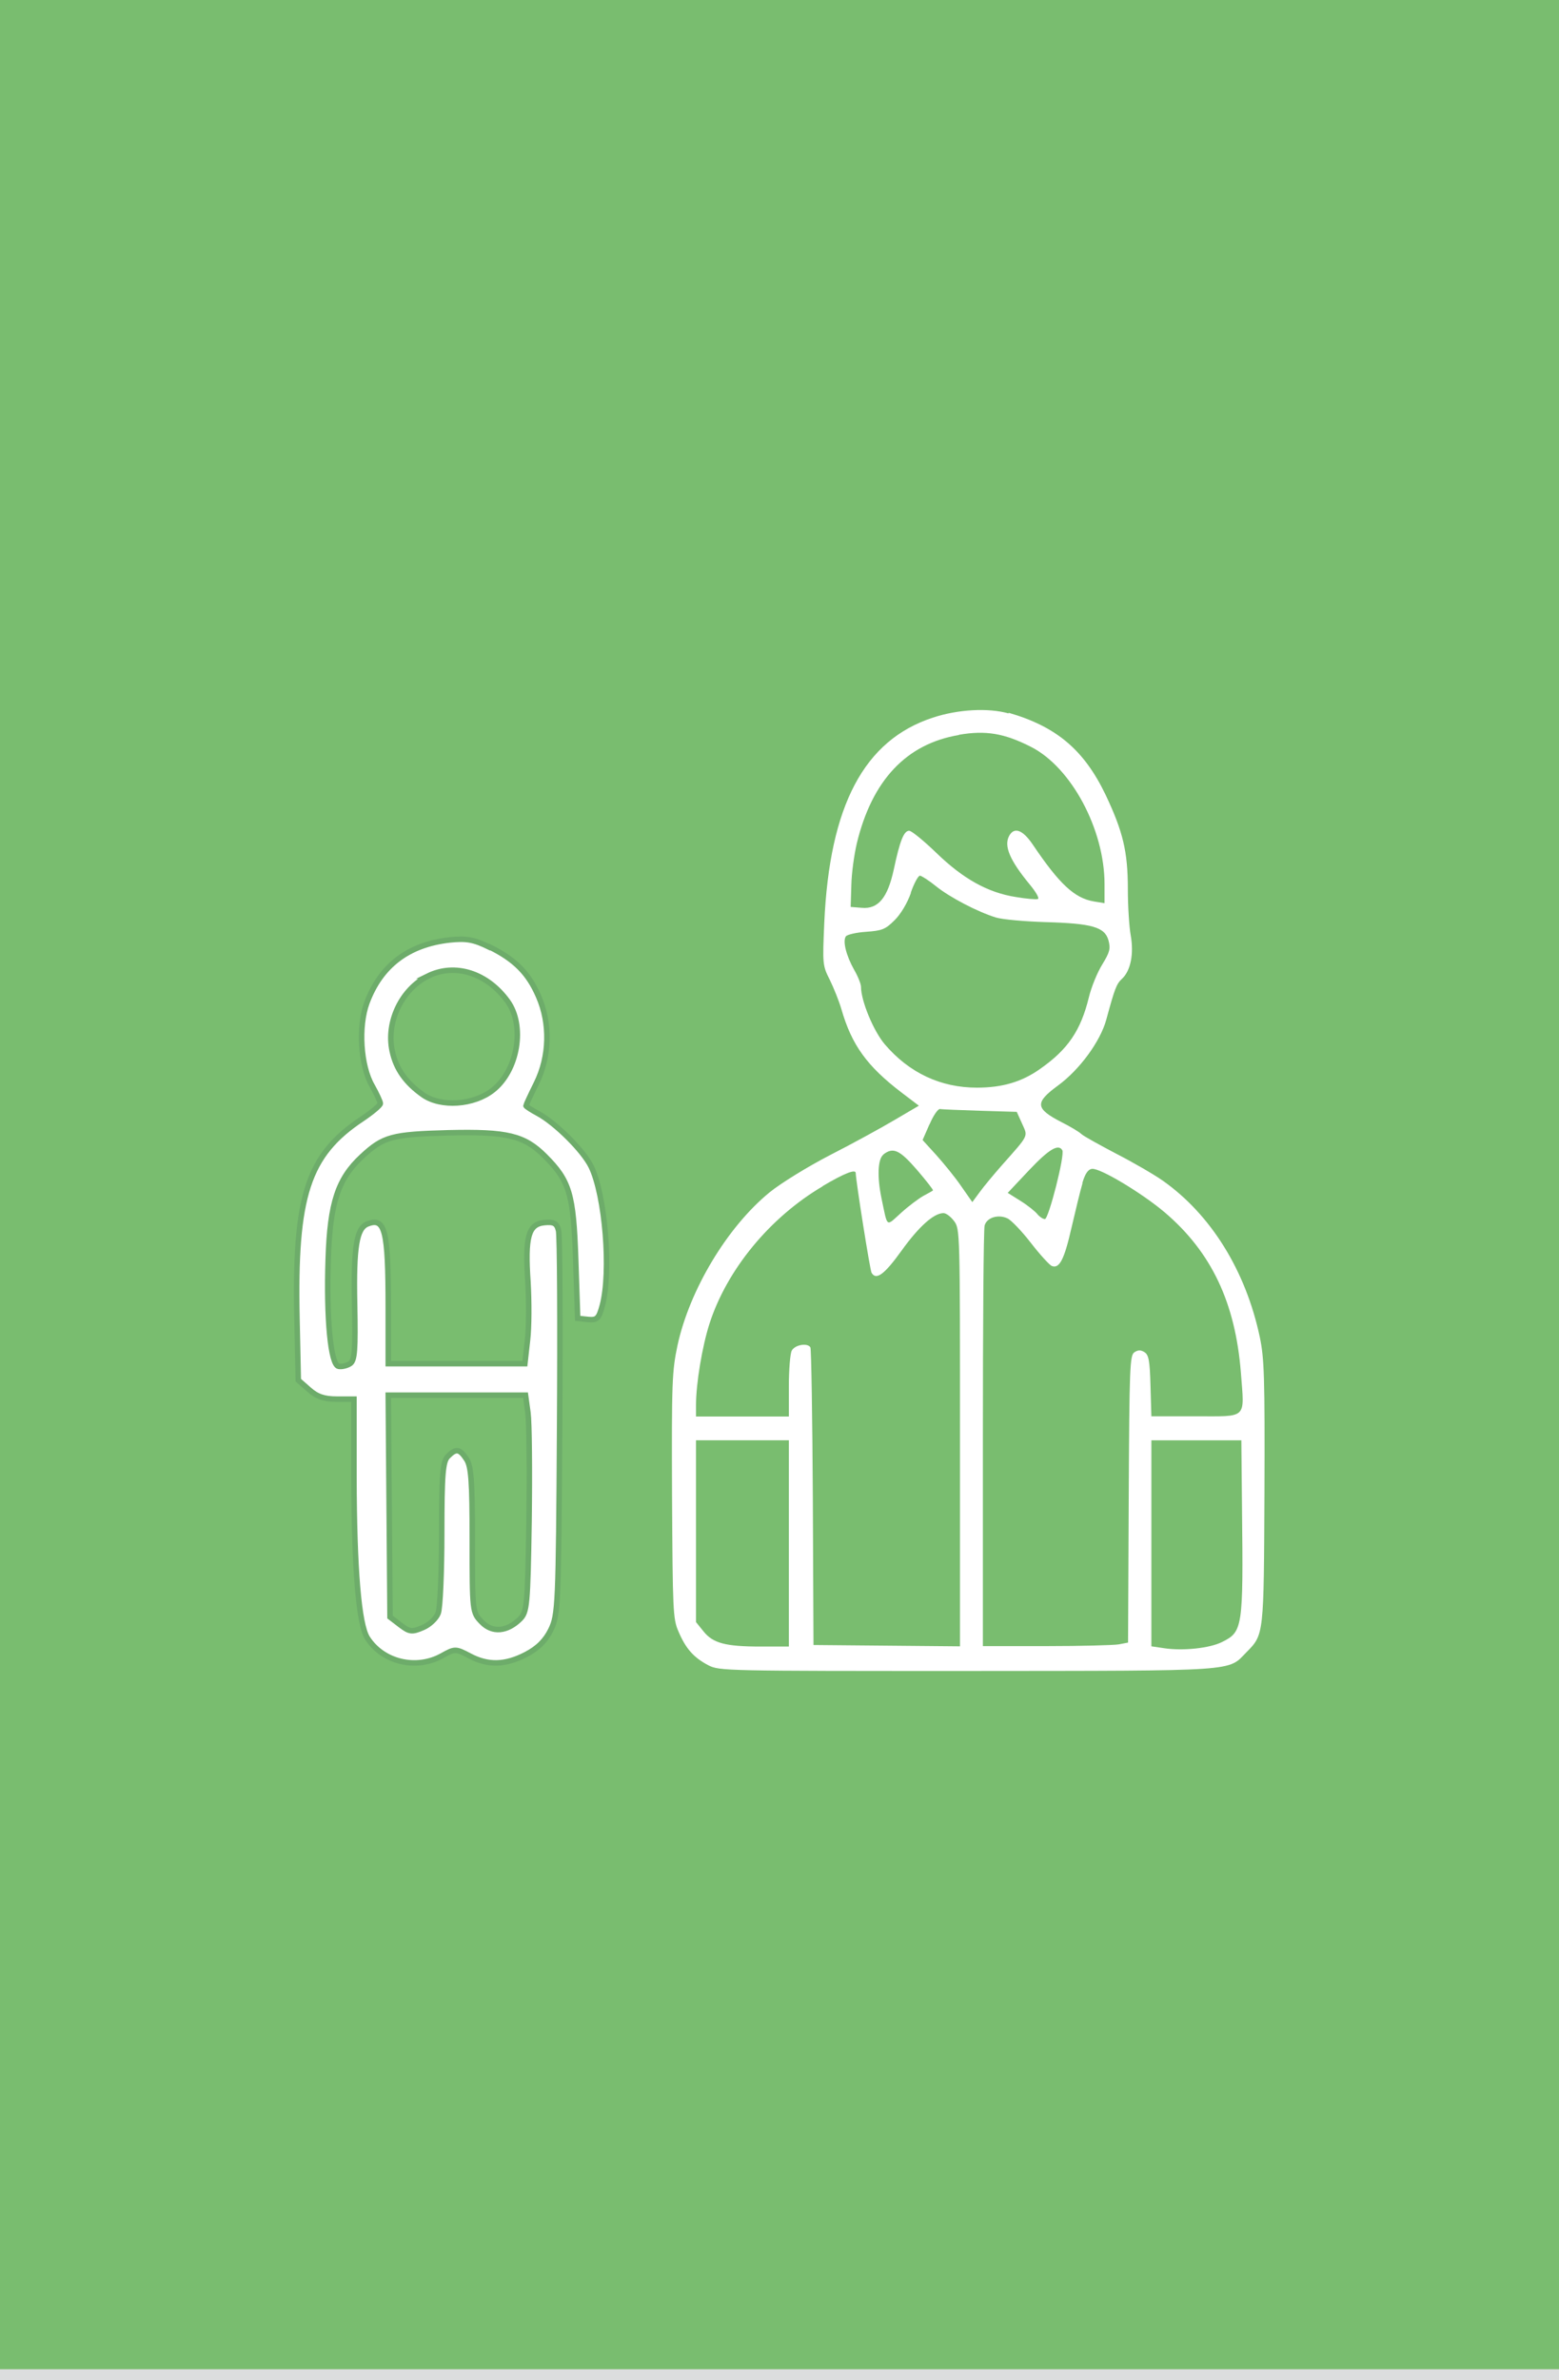 <?xml version="1.0" encoding="UTF-8"?><svg id="Layer_1" xmlns="http://www.w3.org/2000/svg" xmlns:xlink="http://www.w3.org/1999/xlink" viewBox="0 0 70.87 108.13"><defs><style>.cls-1,.cls-2,.cls-3{fill:none;}.cls-4{fill:#fff;}.cls-5{fill:#79bd6f;}.cls-6{clip-path:url(#clippath-3);}.cls-2{stroke:#dcddde;}.cls-2,.cls-3{stroke-miterlimit:10;}.cls-3{stroke:#6dac6a;stroke-width:.25px;}</style><clipPath id="clippath-3"><rect class="cls-1" x="-56.69" y="-387.67" width="643.47" height="858.9"/></clipPath></defs><rect class="cls-4" y="-279.95" width="533.5" height="443.62"/><path class="cls-5" d="M0,0H70.87V108.13H0V0ZM0-108.13H70.87V0H0V-108.13ZM0-240.27H70.87V-108.13H0V-240.27Z"/><line class="cls-2" x1="0" y1="108.13" x2="70.87" y2="108.13"/><g class="cls-6"><path class="cls-4" d="M31.64,69.56v4.13l.34,.42c.43,.54,1.01,.69,2.59,.69h1.29v-9.37h-4.22v4.13Zm20.7,.55v4.68l.61,.09c.83,.12,2.04,0,2.61-.29,.93-.46,.96-.65,.9-6.01l-.03-3.15h-4.09v4.68Zm-14.94-16.22c-2.4,1.41-4.36,3.79-5.15,6.25-.33,1.03-.61,2.71-.61,3.68v.53h4.22v-1.37c0-.75,.06-1.48,.13-1.62,.14-.27,.72-.37,.85-.15,.04,.08,.09,3.15,.11,6.83l.03,6.69,3.33,.03,3.33,.03v-9.48c0-9.39,0-9.48-.27-9.84-.15-.2-.36-.36-.48-.36-.44,0-1.12,.61-1.91,1.71-.77,1.07-1.15,1.36-1.36,1-.07-.11-.71-4.15-.72-4.53,0-.19-.5,0-1.5,.59m11.81-.13c-.1,.33-.32,1.25-.5,2.02-.33,1.45-.55,1.88-.9,1.74-.11-.05-.54-.52-.95-1.05-.41-.53-.89-1.03-1.06-1.11-.42-.2-.94-.04-1.04,.32-.05,.17-.08,4.54-.08,9.71v9.4h2.88c1.58,0,3.07-.04,3.3-.08l.42-.08,.03-6.52c.03-6.04,.05-6.53,.26-6.67,.17-.11,.29-.11,.46,0,.19,.12,.24,.39,.27,1.53l.04,1.38h2.02c2.37,0,2.21,.15,2.05-1.97-.25-3.19-1.34-5.49-3.47-7.3-1.03-.87-2.94-2.02-3.3-1.97-.18,.02-.32,.23-.44,.65m-9.04-1.3c-.26,.2-.29,1.01-.09,1.98,.29,1.37,.19,1.3,.89,.67,.34-.31,.8-.65,1.01-.77,.23-.12,.42-.23,.44-.25,.03-.02-.31-.45-.73-.94-.79-.91-1.08-1.04-1.53-.69m6.63,.71l-.97,1.03,.59,.37c.32,.2,.67,.48,.76,.6,.1,.12,.25,.22,.34,.22,.17,0,.92-2.93,.79-3.13-.18-.3-.61-.04-1.51,.91m-4.53-2.08l-.31,.71,.62,.68c.34,.38,.85,1,1.13,1.41l.51,.73,.34-.46c.18-.25,.64-.8,1-1.21,1.26-1.42,1.19-1.29,.92-1.9l-.24-.53-1.66-.05c-.91-.03-1.74-.06-1.83-.08-.09-.01-.3,.29-.47,.69m-.85-10.51c-.16,.46-.47,.98-.75,1.25-.41,.41-.57,.47-1.29,.52-.45,.03-.87,.13-.92,.21-.15,.22,.02,.88,.38,1.52,.18,.31,.31,.65,.31,.77,0,.64,.57,2.01,1.08,2.61,1.11,1.3,2.54,1.97,4.19,1.97,1.15,0,2.04-.26,2.87-.85,1.26-.88,1.85-1.74,2.22-3.26,.11-.46,.39-1.14,.61-1.49,.34-.56,.38-.71,.28-1.09-.17-.61-.75-.77-2.87-.83-.95-.03-1.96-.12-2.25-.21-.84-.26-2.1-.92-2.72-1.42-.32-.26-.65-.47-.73-.48-.08,0-.27,.35-.42,.78m2.19-7.17c-2.39,.4-3.95,2.06-4.64,4.92-.12,.51-.24,1.36-.25,1.91l-.03,.98,.5,.04c.75,.07,1.18-.45,1.46-1.74,.28-1.32,.46-1.76,.7-1.76,.11,0,.67,.46,1.24,1.01,1.21,1.17,2.33,1.8,3.61,2,.47,.08,.92,.12,1,.09,.08-.03-.09-.32-.37-.66-.9-1.09-1.18-1.74-.94-2.2,.23-.43,.62-.29,1.08,.39,1.2,1.78,1.89,2.43,2.77,2.58l.49,.08v-.87c0-2.48-1.51-5.3-3.34-6.23-1.22-.62-2.06-.76-3.28-.55m2.26-1c2.18,.63,3.43,1.69,4.41,3.73,.79,1.67,1.01,2.58,1.01,4.28,0,.76,.06,1.71,.13,2.1,.15,.84,0,1.6-.39,1.97-.26,.24-.33,.43-.72,1.86-.27,.99-1.21,2.27-2.19,2.99-1.07,.78-1.04,1.05,.14,1.66,.4,.2,.82,.45,.92,.55,.11,.1,.82,.49,1.58,.89,.76,.39,1.71,.94,2.11,1.22,2.19,1.54,3.78,4.09,4.42,7.12,.2,.96,.23,1.79,.21,7.04-.03,6.49-.02,6.46-.81,7.26-.87,.89-.24,.85-12.67,.86-11.01,0-11.3,0-11.8-.26-.67-.35-1.03-.76-1.36-1.54-.25-.57-.26-.94-.29-6.17-.02-5.2,0-5.64,.25-6.83,.55-2.52,2.26-5.37,4.18-6.94,.5-.41,1.75-1.18,2.76-1.7,1.02-.52,2.35-1.25,2.94-1.6l1.09-.64-.79-.6c-1.56-1.19-2.26-2.15-2.73-3.78-.11-.38-.35-.97-.53-1.34-.33-.65-.33-.71-.25-2.59,.24-5.33,1.81-8.3,4.94-9.32,1.15-.38,2.52-.45,3.44-.19"/><path class="cls-4" d="M17.69,68.42l.04,5.04,.47,.36c.42,.32,.53,.33,1.02,.12,.3-.12,.62-.43,.7-.66,.09-.23,.16-1.88,.16-3.64,0-2.67,.05-3.25,.28-3.48,.37-.37,.53-.35,.84,.12,.22,.32,.27,.99,.27,3.68,0,3.26,0,3.29,.43,3.73,.48,.5,1.15,.44,1.74-.14,.32-.32,.35-.63,.41-4.46,.03-2.27,.01-4.47-.05-4.91l-.11-.8h-6.24l.04,5.04Zm1.77-24.08c-1.2,.59-1.92,2.09-1.63,3.41,.17,.81,.62,1.44,1.4,1.99,.81,.57,2.31,.47,3.18-.22,1.13-.89,1.47-2.92,.67-4.03-.93-1.29-2.39-1.76-3.63-1.15m2.8-1.32c1.15,.57,1.76,1.18,2.22,2.24,.54,1.23,.51,2.73-.1,3.96-.26,.52-.47,.98-.47,1.01s.24,.19,.54,.35c.8,.43,2.06,1.68,2.42,2.41,.64,1.31,.92,4.78,.51,6.32-.16,.59-.24,.67-.65,.63l-.47-.05-.09-2.69c-.1-2.97-.28-3.56-1.4-4.68-.94-.94-1.72-1.12-4.37-1.06-2.59,.07-2.97,.17-3.95,1.08-1.09,1.01-1.45,2.11-1.53,4.65-.09,2.72,.11,4.81,.47,4.88,.14,.03,.38-.03,.52-.12,.22-.14,.25-.62,.21-2.73-.05-2.58,.09-3.43,.59-3.62,.79-.31,.94,.29,.94,3.77v2.58h6.21l.12-1.07c.07-.58,.07-1.78,.02-2.64-.14-2.06,.02-2.63,.75-2.7,.43-.04,.56,.03,.64,.36,.06,.23,.08,4.24,.05,8.92-.05,8.09-.07,8.54-.4,9.22-.24,.49-.59,.84-1.13,1.12-.94,.49-1.73,.51-2.57,.06-.63-.33-.66-.33-1.25,0-1.17,.65-2.69,.29-3.39-.81-.39-.62-.6-3.1-.61-7.32v-3.53h-.78c-.57,0-.9-.11-1.26-.43l-.49-.43-.06-2.79c-.12-5.59,.49-7.44,2.96-9.08,.45-.3,.83-.62,.83-.7s-.17-.44-.37-.8c-.53-.91-.64-2.7-.24-3.78,.63-1.69,1.89-2.64,3.76-2.85,.76-.08,1.1-.02,1.81,.33"/><path class="cls-3" d="M17.69,68.42l.04,5.04,.47,.36c.42,.32,.53,.33,1.02,.12,.3-.12,.62-.43,.7-.66,.09-.23,.16-1.88,.16-3.64,0-2.67,.05-3.25,.28-3.48,.37-.37,.53-.35,.84,.12,.22,.32,.27,.99,.27,3.68,0,3.26,0,3.29,.43,3.73,.48,.5,1.15,.44,1.74-.14,.32-.32,.35-.63,.41-4.46,.03-2.27,.01-4.47-.05-4.91l-.11-.8h-6.24l.04,5.04Zm1.77-24.08c-1.2,.59-1.92,2.09-1.63,3.41,.17,.81,.62,1.44,1.4,1.99,.81,.57,2.31,.47,3.18-.22,1.13-.89,1.47-2.92,.67-4.03-.93-1.29-2.39-1.76-3.63-1.15Zm2.8-1.32c1.15,.57,1.76,1.18,2.22,2.24,.54,1.23,.51,2.73-.1,3.96-.26,.52-.47,.98-.47,1.01s.24,.19,.54,.35c.8,.43,2.06,1.68,2.42,2.41,.64,1.31,.92,4.78,.51,6.32-.16,.59-.24,.67-.65,.63l-.47-.05-.09-2.69c-.1-2.97-.28-3.56-1.4-4.68-.94-.94-1.72-1.12-4.37-1.06-2.59,.07-2.97,.17-3.95,1.08-1.09,1.01-1.45,2.11-1.53,4.65-.09,2.72,.11,4.81,.47,4.88,.14,.03,.38-.03,.52-.12,.22-.14,.25-.62,.21-2.73-.05-2.58,.09-3.43,.59-3.62,.79-.31,.94,.29,.94,3.77v2.58h6.21l.12-1.07c.07-.58,.07-1.78,.02-2.64-.14-2.06,.02-2.63,.75-2.7,.43-.04,.56,.03,.64,.36,.06,.23,.08,4.24,.05,8.92-.05,8.09-.07,8.54-.4,9.22-.24,.49-.59,.84-1.13,1.12-.94,.49-1.73,.51-2.57,.06-.63-.33-.66-.33-1.25,0-1.17,.65-2.69,.29-3.39-.81-.39-.62-.6-3.1-.61-7.32v-3.53h-.78c-.57,0-.9-.11-1.26-.43l-.49-.43-.06-2.79c-.12-5.59,.49-7.44,2.96-9.08,.45-.3,.83-.62,.83-.7s-.17-.44-.37-.8c-.53-.91-.64-2.7-.24-3.78,.63-1.69,1.89-2.64,3.76-2.85,.76-.08,1.1-.02,1.81,.33Z"/></g><rect class="cls-1" x="-56.69" y="-387.67" width="643.47" height="858.9"/><rect class="cls-1" x="-56.69" y="-387.67" width="643.47" height="858.9"/></svg>